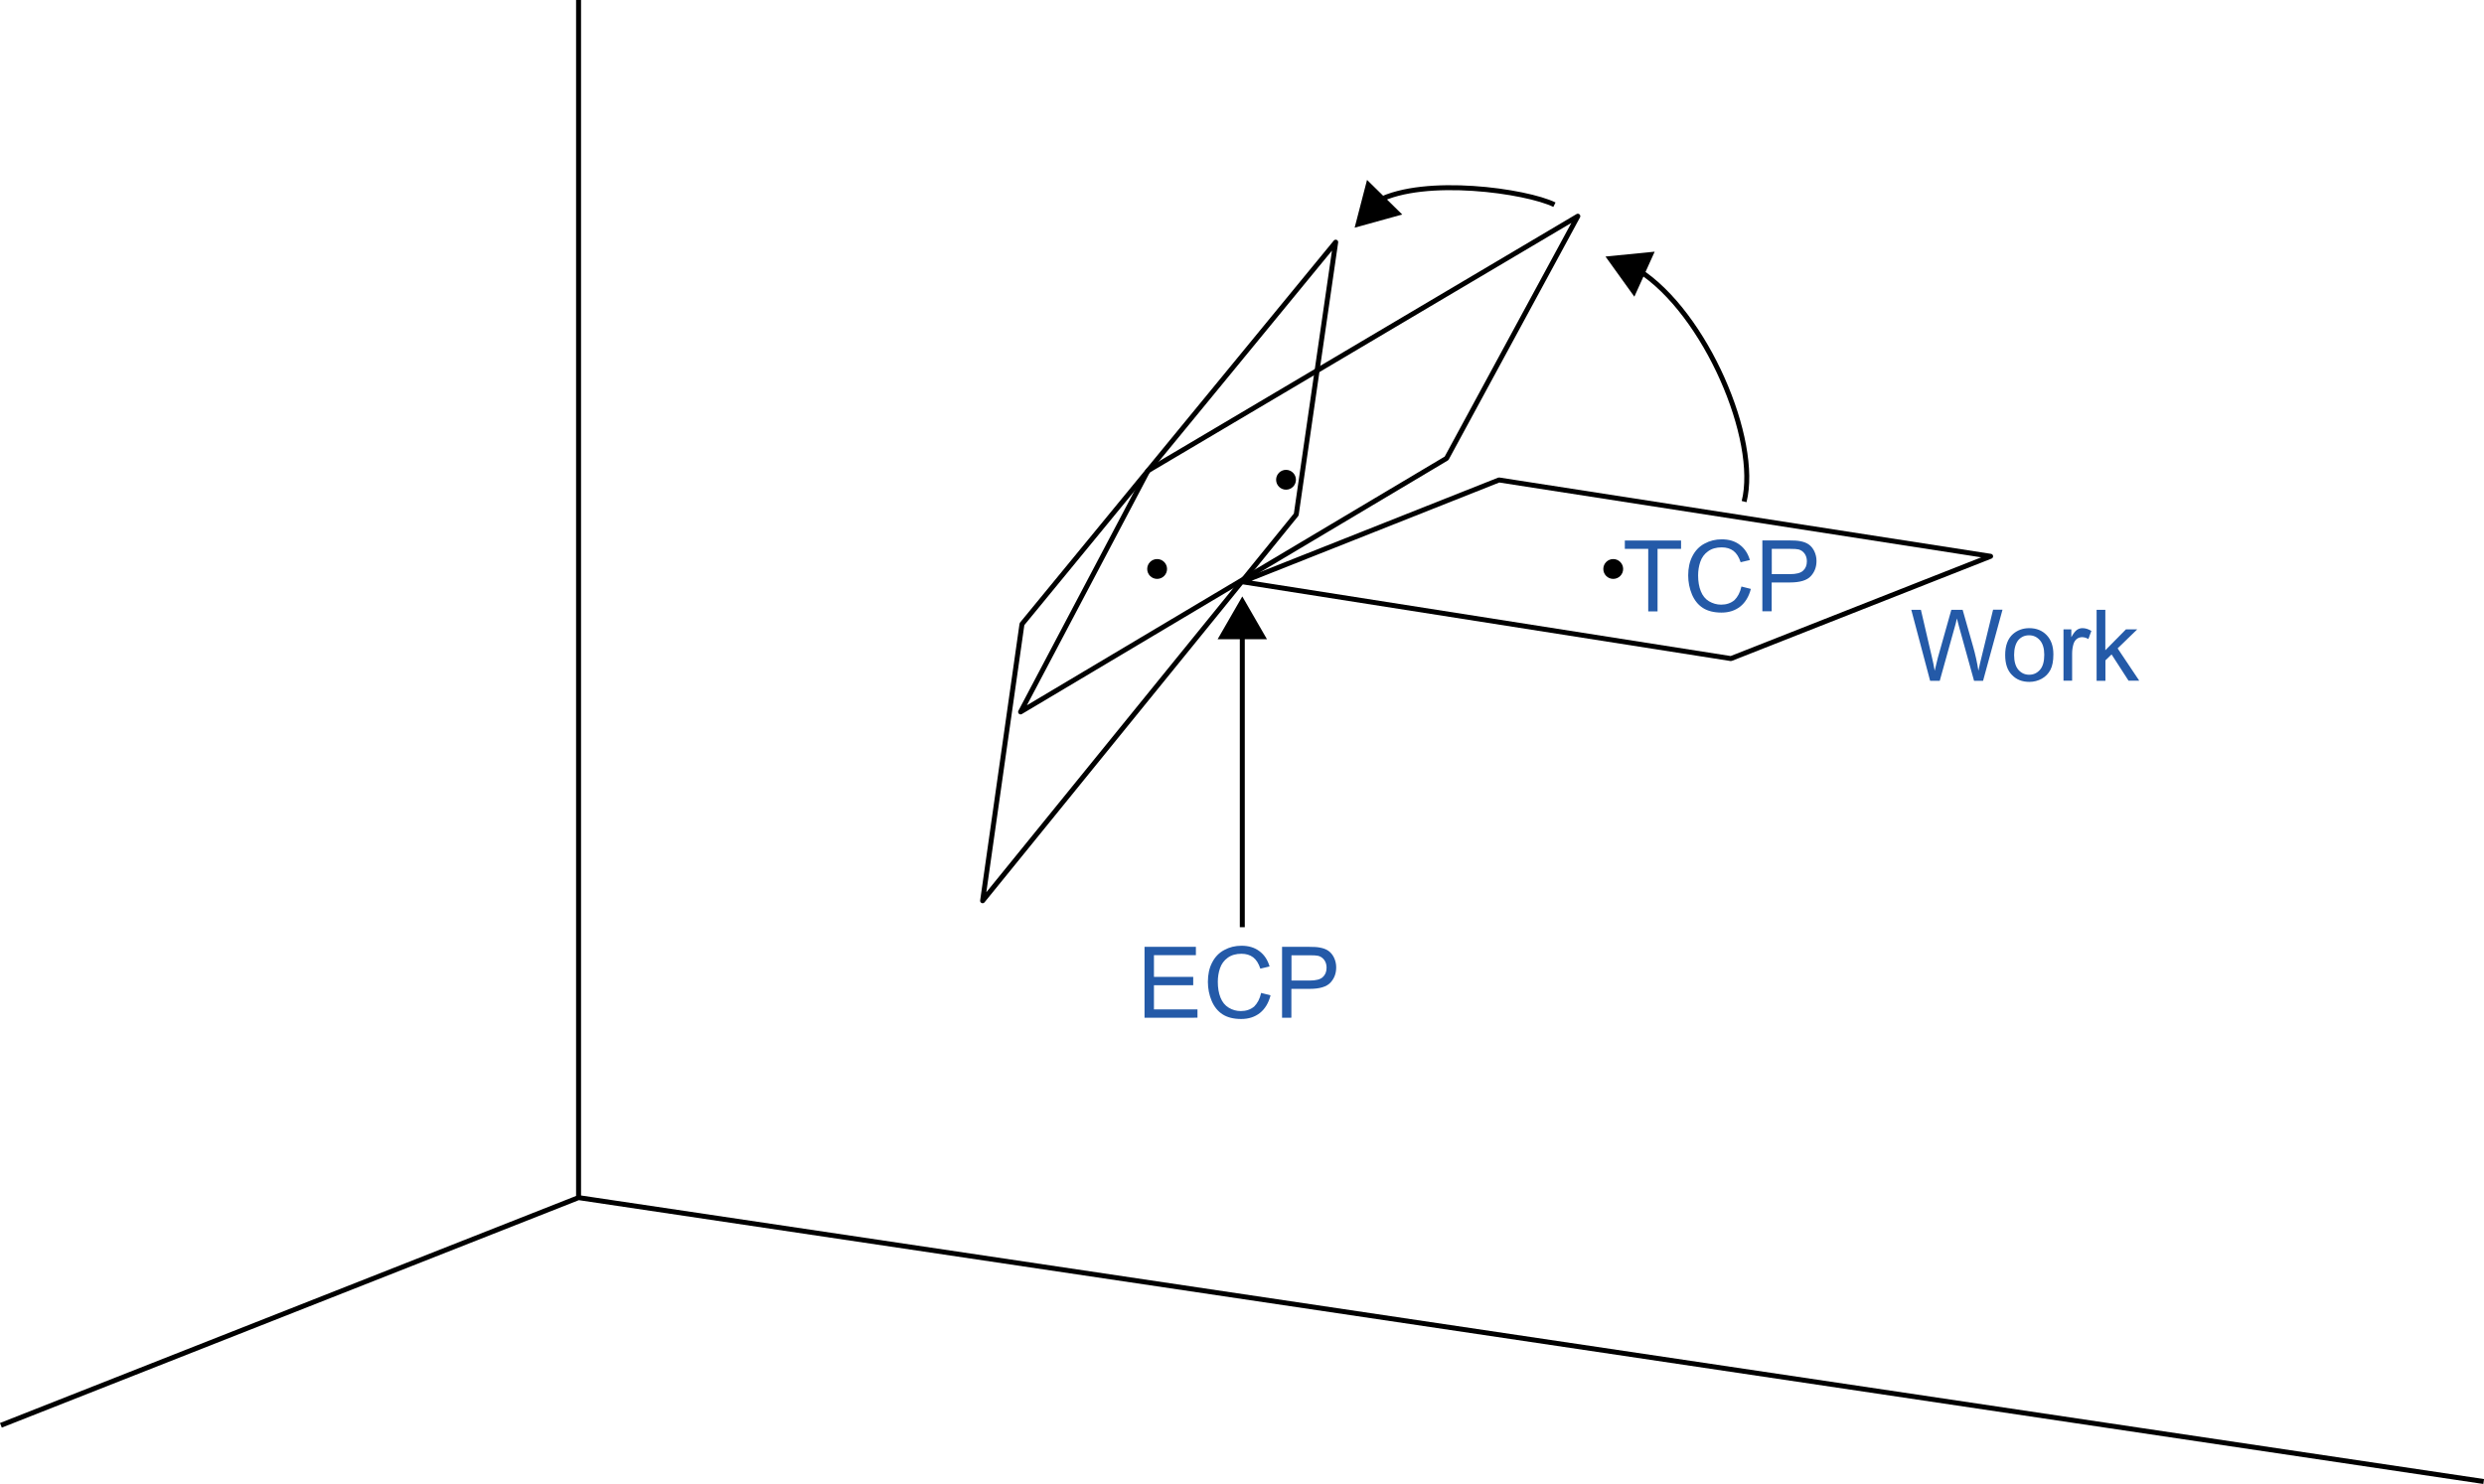 <?xml version="1.0" encoding="utf-8"?>
<!-- Generator: Adobe Illustrator 28.2.0, SVG Export Plug-In . SVG Version: 6.00 Build 0)  -->
<svg version="1.1" id="レイヤー_1" xmlns="http://www.w3.org/2000/svg" xmlns:xlink="http://www.w3.org/1999/xlink" x="0px"
	 y="0px" width="250.52px" height="149.71px" viewBox="0 0 250.52 149.71" enable-background="new 0 0 250.52 149.71"
	 xml:space="preserve">
<g id="レイヤー_2_00000008112751512503033880000016721588933699270285_">
	<polyline fill="none" stroke="#000000" stroke-width="0.5" stroke-miterlimit="10" points="0.09,143.79 58.35,120.82 
		250.49,149.46 	"/>
	<line fill="none" stroke="#000000" stroke-width="0.5" stroke-miterlimit="10" x1="58.35" y1="0" x2="58.35" y2="120.82"/>
	<polygon fill="none" stroke="#000000" stroke-width="0.5" stroke-linejoin="round" stroke-miterlimit="10" points="103.07,62.96 
		99.1,90.87 130.73,51.91 134.71,24.43 	"/>
	<polygon fill="none" stroke="#000000" stroke-width="0.5" stroke-linejoin="round" stroke-miterlimit="10" points="102.93,71.82 
		145.89,46.24 159.13,21.81 115.77,47.49 	"/>
	<polygon fill="none" stroke="#000000" stroke-width="0.5" stroke-linejoin="round" stroke-miterlimit="10" points="174.57,66.44 
		200.76,56.12 151.18,48.42 125.29,58.69 	"/>
</g>
<g id="レイヤー_3">
	<circle cx="162.7" cy="57.4" r="1"/>
	<circle cx="129.7" cy="48.4" r="1"/>
	<circle cx="116.7" cy="57.4" r="1"/>
	<g>
		<g>
			<path fill="none" stroke="#000000" stroke-width="0.5" stroke-miterlimit="10" d="M175.9,50.6c1.56-6.21-3.86-19.01-10.66-23.35"
				/>
			<g>
				<polygon points="166.88,25.39 161.92,25.88 164.83,29.93 				"/>
			</g>
		</g>
	</g>
	<g>
		<g>
			<path fill="none" stroke="#000000" stroke-width="0.5" stroke-miterlimit="10" d="M156.77,20.65c-2.84-1.39-13.05-2.85-17.8-0.39
				"/>
			<g>
				<polygon points="137.87,18.15 136.62,22.97 141.42,21.64 				"/>
			</g>
		</g>
	</g>
	<g enable-background="new    ">
		<path fill="#245AA8" d="M166.23,61.68v-6.31h-2.36v-0.84h5.67v0.84h-2.37v6.31H166.23z"/>
		<path fill="#245AA8" d="M175.63,59.17l0.95,0.24c-0.2,0.78-0.56,1.37-1.07,1.78c-0.52,0.41-1.15,0.61-1.89,0.61
			c-0.77,0-1.4-0.16-1.88-0.47c-0.48-0.31-0.85-0.77-1.1-1.36c-0.25-0.6-0.38-1.24-0.38-1.92c0-0.75,0.14-1.4,0.43-1.95
			c0.28-0.55,0.69-0.98,1.22-1.26c0.53-0.29,1.1-0.43,1.74-0.43c0.72,0,1.32,0.18,1.81,0.55s0.83,0.88,1.02,1.54l-0.93,0.22
			c-0.17-0.52-0.41-0.9-0.72-1.14c-0.32-0.24-0.71-0.36-1.19-0.36c-0.55,0-1.01,0.13-1.38,0.4c-0.37,0.26-0.63,0.62-0.78,1.06
			c-0.15,0.44-0.22,0.9-0.22,1.37c0,0.61,0.09,1.14,0.27,1.59c0.18,0.45,0.45,0.79,0.83,1.02c0.38,0.22,0.78,0.34,1.22,0.34
			c0.53,0,0.98-0.15,1.35-0.46C175.25,60.22,175.5,59.77,175.63,59.17z"/>
		<path fill="#245AA8" d="M177.74,61.68v-7.16h2.7c0.48,0,0.84,0.02,1.09,0.07c0.35,0.06,0.65,0.17,0.88,0.33
			c0.24,0.17,0.43,0.4,0.57,0.69c0.14,0.3,0.22,0.62,0.22,0.98c0,0.61-0.19,1.12-0.58,1.54c-0.39,0.42-1.09,0.63-2.1,0.63h-1.84
			v2.91H177.74z M178.69,57.92h1.85c0.61,0,1.05-0.11,1.3-0.34c0.26-0.23,0.39-0.55,0.39-0.96c0-0.3-0.08-0.56-0.23-0.77
			c-0.15-0.21-0.35-0.35-0.6-0.42c-0.16-0.04-0.45-0.06-0.88-0.06h-1.83V57.92z"/>
	</g>
	<g enable-background="new    ">
		<path fill="#245AA8" d="M115.43,102.68v-7.16h5.18v0.84h-4.23v2.19h3.96v0.84h-3.96v2.44h4.39v0.84H115.43z"/>
		<path fill="#245AA8" d="M127.19,100.17l0.95,0.24c-0.2,0.78-0.56,1.37-1.07,1.78c-0.52,0.41-1.15,0.61-1.89,0.61
			c-0.77,0-1.4-0.16-1.88-0.47c-0.48-0.31-0.85-0.77-1.1-1.36s-0.38-1.24-0.38-1.92c0-0.75,0.14-1.4,0.43-1.95
			c0.28-0.55,0.69-0.98,1.22-1.26c0.53-0.29,1.1-0.43,1.74-0.43c0.72,0,1.32,0.18,1.81,0.55s0.83,0.88,1.02,1.54l-0.93,0.22
			c-0.17-0.52-0.41-0.9-0.72-1.14c-0.32-0.24-0.71-0.36-1.19-0.36c-0.55,0-1.01,0.13-1.38,0.4s-0.63,0.62-0.78,1.06
			c-0.15,0.44-0.22,0.9-0.22,1.37c0,0.61,0.09,1.14,0.27,1.59c0.18,0.45,0.45,0.79,0.83,1.02s0.78,0.34,1.22,0.34
			c0.53,0,0.98-0.15,1.35-0.46C126.81,101.22,127.06,100.77,127.19,100.17z"/>
		<path fill="#245AA8" d="M129.3,102.68v-7.16h2.7c0.48,0,0.84,0.02,1.09,0.07c0.35,0.06,0.65,0.17,0.88,0.33
			c0.24,0.17,0.43,0.4,0.57,0.69c0.14,0.3,0.22,0.62,0.22,0.98c0,0.61-0.19,1.12-0.58,1.54c-0.39,0.42-1.09,0.63-2.1,0.63h-1.84
			v2.91H129.3z M130.25,98.92h1.85c0.61,0,1.05-0.11,1.3-0.34c0.26-0.23,0.39-0.55,0.39-0.96c0-0.3-0.08-0.56-0.23-0.77
			c-0.15-0.21-0.35-0.35-0.6-0.42c-0.16-0.04-0.45-0.06-0.88-0.06h-1.83V98.92z"/>
	</g>
	<g enable-background="new    ">
		<path fill="#245AA8" d="M194.66,68.68l-1.9-7.16h0.97l1.09,4.69c0.12,0.49,0.22,0.98,0.3,1.46c0.18-0.76,0.29-1.21,0.32-1.32
			l1.36-4.83h1.14l1.03,3.62c0.26,0.9,0.44,1.74,0.56,2.53c0.09-0.45,0.21-0.97,0.36-1.56l1.12-4.6h0.95L200,68.68h-0.91l-1.51-5.45
			c-0.13-0.46-0.2-0.74-0.22-0.84c-0.07,0.33-0.14,0.61-0.21,0.84l-1.52,5.45H194.66z"/>
		<path fill="#245AA8" d="M202.23,66.08c0-0.96,0.27-1.67,0.8-2.13c0.45-0.38,0.99-0.58,1.63-0.58c0.71,0,1.3,0.23,1.75,0.7
			c0.45,0.47,0.68,1.11,0.68,1.94c0,0.67-0.1,1.19-0.3,1.57c-0.2,0.38-0.49,0.68-0.87,0.89c-0.38,0.21-0.8,0.32-1.25,0.32
			c-0.73,0-1.31-0.23-1.76-0.7C202.45,67.63,202.23,66.96,202.23,66.08z M203.13,66.08c0,0.66,0.15,1.16,0.43,1.49
			c0.29,0.33,0.65,0.5,1.09,0.5c0.44,0,0.8-0.17,1.09-0.5c0.29-0.33,0.43-0.84,0.43-1.52c0-0.64-0.15-1.13-0.44-1.46
			c-0.29-0.33-0.65-0.5-1.09-0.5c-0.44,0-0.8,0.16-1.09,0.49C203.28,64.92,203.13,65.42,203.13,66.08z"/>
		<path fill="#245AA8" d="M208.11,68.68v-5.19h0.79v0.79c0.2-0.37,0.39-0.61,0.56-0.73s0.36-0.18,0.56-0.18c0.3,0,0.6,0.09,0.9,0.28
			l-0.3,0.82c-0.21-0.13-0.43-0.19-0.64-0.19c-0.19,0-0.36,0.06-0.52,0.17c-0.15,0.12-0.26,0.28-0.33,0.48
			c-0.1,0.31-0.15,0.65-0.15,1.03v2.71H208.11z"/>
		<path fill="#245AA8" d="M211.45,68.68v-7.16h0.88v4.08l2.08-2.11h1.14l-1.98,1.92l2.18,3.26h-1.08l-1.71-2.65l-0.62,0.6v2.06
			H211.45z"/>
	</g>
	<g>
		<g>
			<line fill="none" stroke="#000000" stroke-width="0.5" stroke-miterlimit="10" x1="125.29" y1="93.54" x2="125.29" y2="63.76"/>
			<g>
				<polygon points="127.78,64.49 125.29,60.17 122.8,64.49 				"/>
			</g>
		</g>
	</g>
</g>
</svg>

